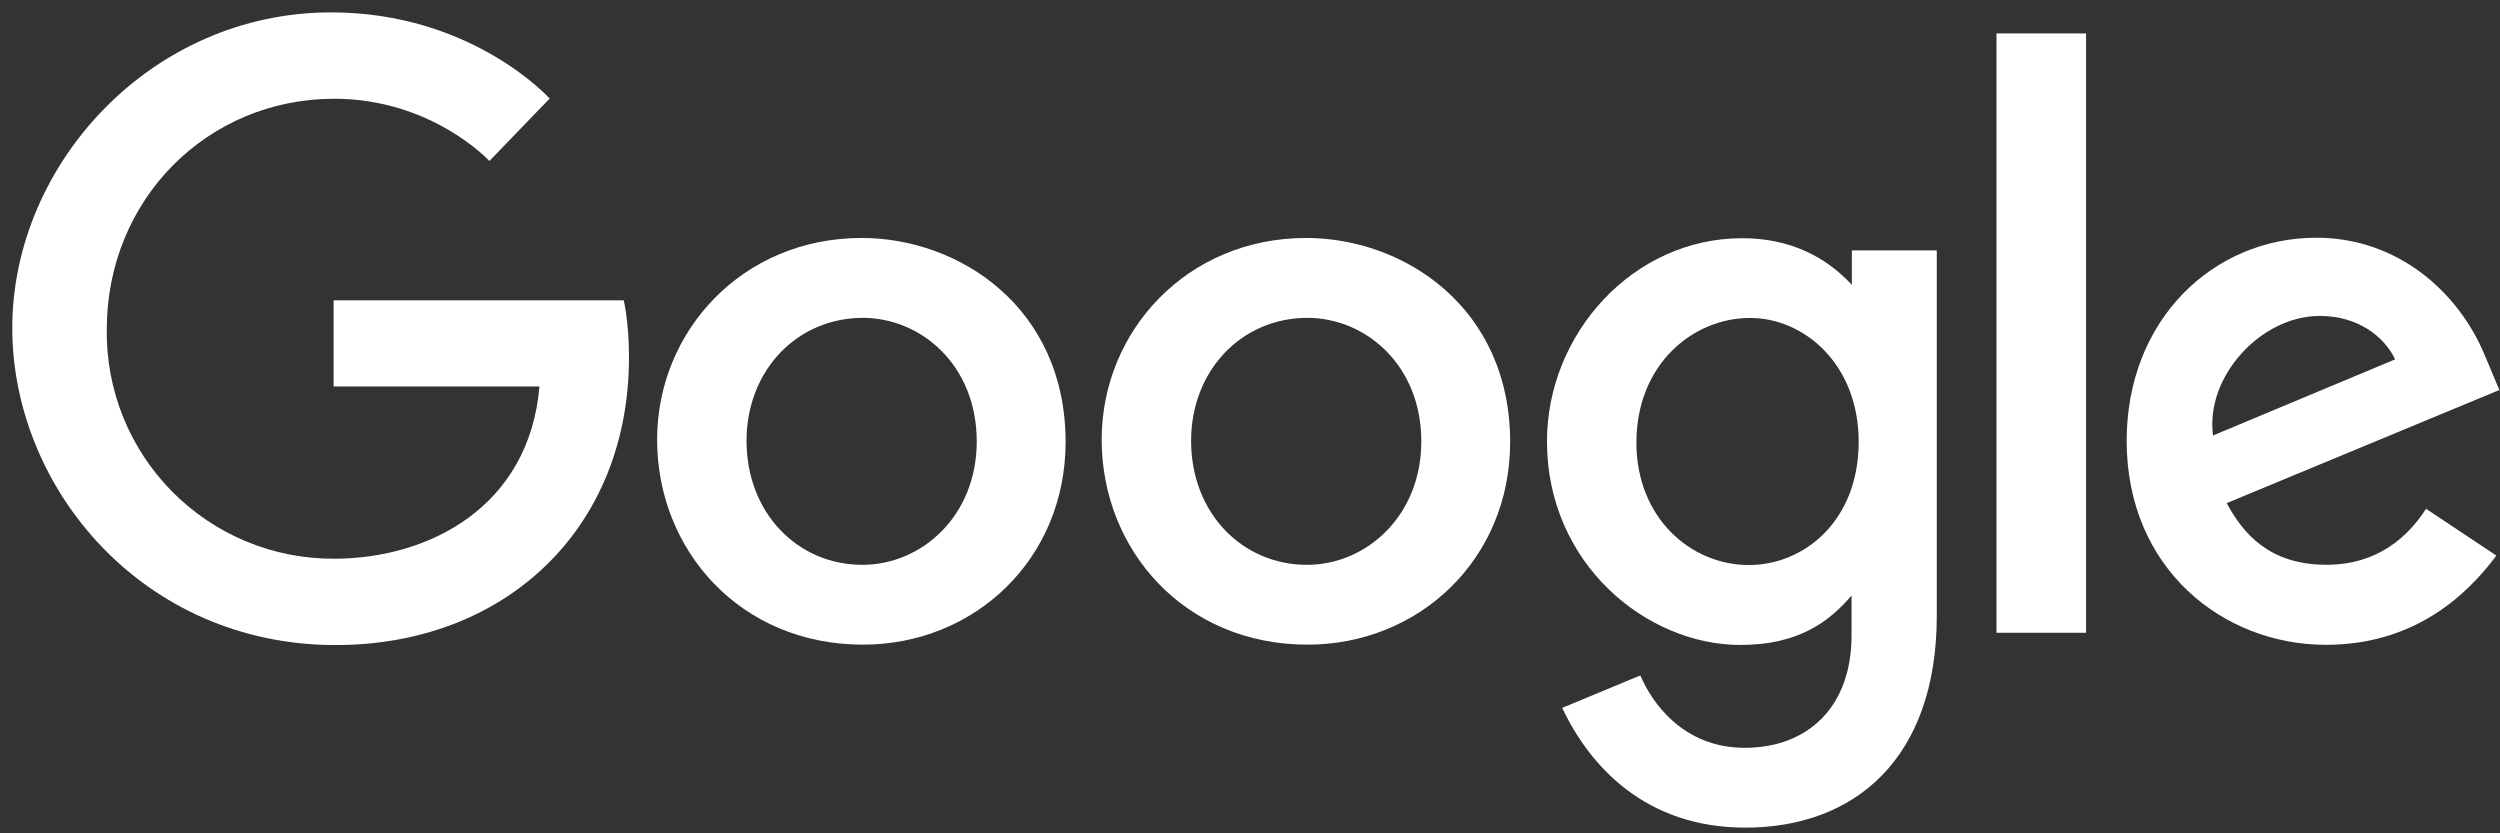 <svg width="168" height="56" viewBox="0 0 168 56" fill="none" xmlns="http://www.w3.org/2000/svg">
<rect x="0" y="0" width="168" height="56" fill="#333333" stroke="none"/>
<path d="M41.92 20.184H22.419V25.97H36.25C35.565 34.069 28.816 37.546 22.442 37.546C20.423 37.555 18.422 37.161 16.557 36.389C14.692 35.616 12.999 34.479 11.578 33.045C10.156 31.611 9.035 29.908 8.279 28.035C7.523 26.163 7.148 24.159 7.175 22.14C7.175 13.38 13.957 6.636 22.461 6.636C29.021 6.636 32.888 10.818 32.888 10.818L36.937 6.622C36.937 6.622 31.735 0.832 22.249 0.832C10.17 0.832 0.826 11.027 0.826 22.037C0.826 32.827 9.616 43.348 22.555 43.348C33.936 43.348 42.267 35.551 42.267 24.021C42.267 21.588 41.914 20.184 41.914 20.184H41.92Z" fill="white"/>
<path d="M57.896 15.992C49.893 15.992 44.158 22.249 44.158 29.543C44.158 36.948 49.719 43.32 57.989 43.32C65.475 43.32 71.608 37.599 71.608 29.702C71.608 20.668 64.474 15.991 57.896 15.991V15.992ZM57.974 21.36C61.908 21.36 65.637 24.542 65.637 29.668C65.637 34.683 61.924 37.957 57.955 37.957C53.594 37.957 50.167 34.465 50.167 29.627C50.167 24.892 53.563 21.36 57.986 21.36H57.974Z" fill="white"/>
<path d="M87.771 15.992C79.768 15.992 74.033 22.249 74.033 29.543C74.033 36.948 79.594 43.32 87.865 43.32C95.35 43.32 101.482 37.599 101.482 29.702C101.482 20.668 94.349 15.991 87.771 15.991V15.992ZM87.849 21.36C91.783 21.36 95.512 24.542 95.512 29.668C95.512 34.683 91.799 37.957 87.83 37.957C83.469 37.957 80.042 34.465 80.042 29.627C80.042 24.892 83.438 21.36 87.861 21.36H87.849Z" fill="white"/>
<path d="M117.075 16.008C109.729 16.008 103.957 22.44 103.957 29.661C103.957 37.885 110.65 43.34 116.947 43.34C120.841 43.34 122.913 41.793 124.424 40.019V42.714C124.424 47.429 121.561 50.253 117.24 50.253C113.066 50.253 110.972 47.148 110.231 45.388L104.979 47.569C106.842 51.51 110.592 55.617 117.284 55.617C124.604 55.617 130.152 51.017 130.152 41.37V16.828H124.445V19.143C122.685 17.243 120.274 16.008 117.078 16.008H117.075ZM117.605 21.366C121.206 21.366 124.903 24.44 124.903 29.691C124.903 35.029 121.212 37.97 117.525 37.97C113.609 37.97 109.966 34.792 109.966 29.741C109.966 24.495 113.751 21.366 117.605 21.366Z" fill="white"/>
<path d="M155.658 15.975C148.73 15.975 142.912 21.489 142.912 29.619C142.912 38.227 149.396 43.331 156.307 43.331C162.089 43.331 165.653 40.169 167.756 37.334L163.031 34.191C161.806 36.091 159.756 37.953 156.337 37.953C152.496 37.953 150.73 35.85 149.635 33.809L167.956 26.208L167.022 23.981C165.253 19.62 161.122 15.975 155.658 15.975ZM155.896 21.23C158.393 21.23 160.189 22.557 160.952 24.149L148.716 29.263C148.186 25.303 151.94 21.23 155.881 21.23H155.896Z" fill="white"/>
<path d="M134.164 42.521H140.183V2.246H134.164V42.521Z" fill="white"/>
</svg>
